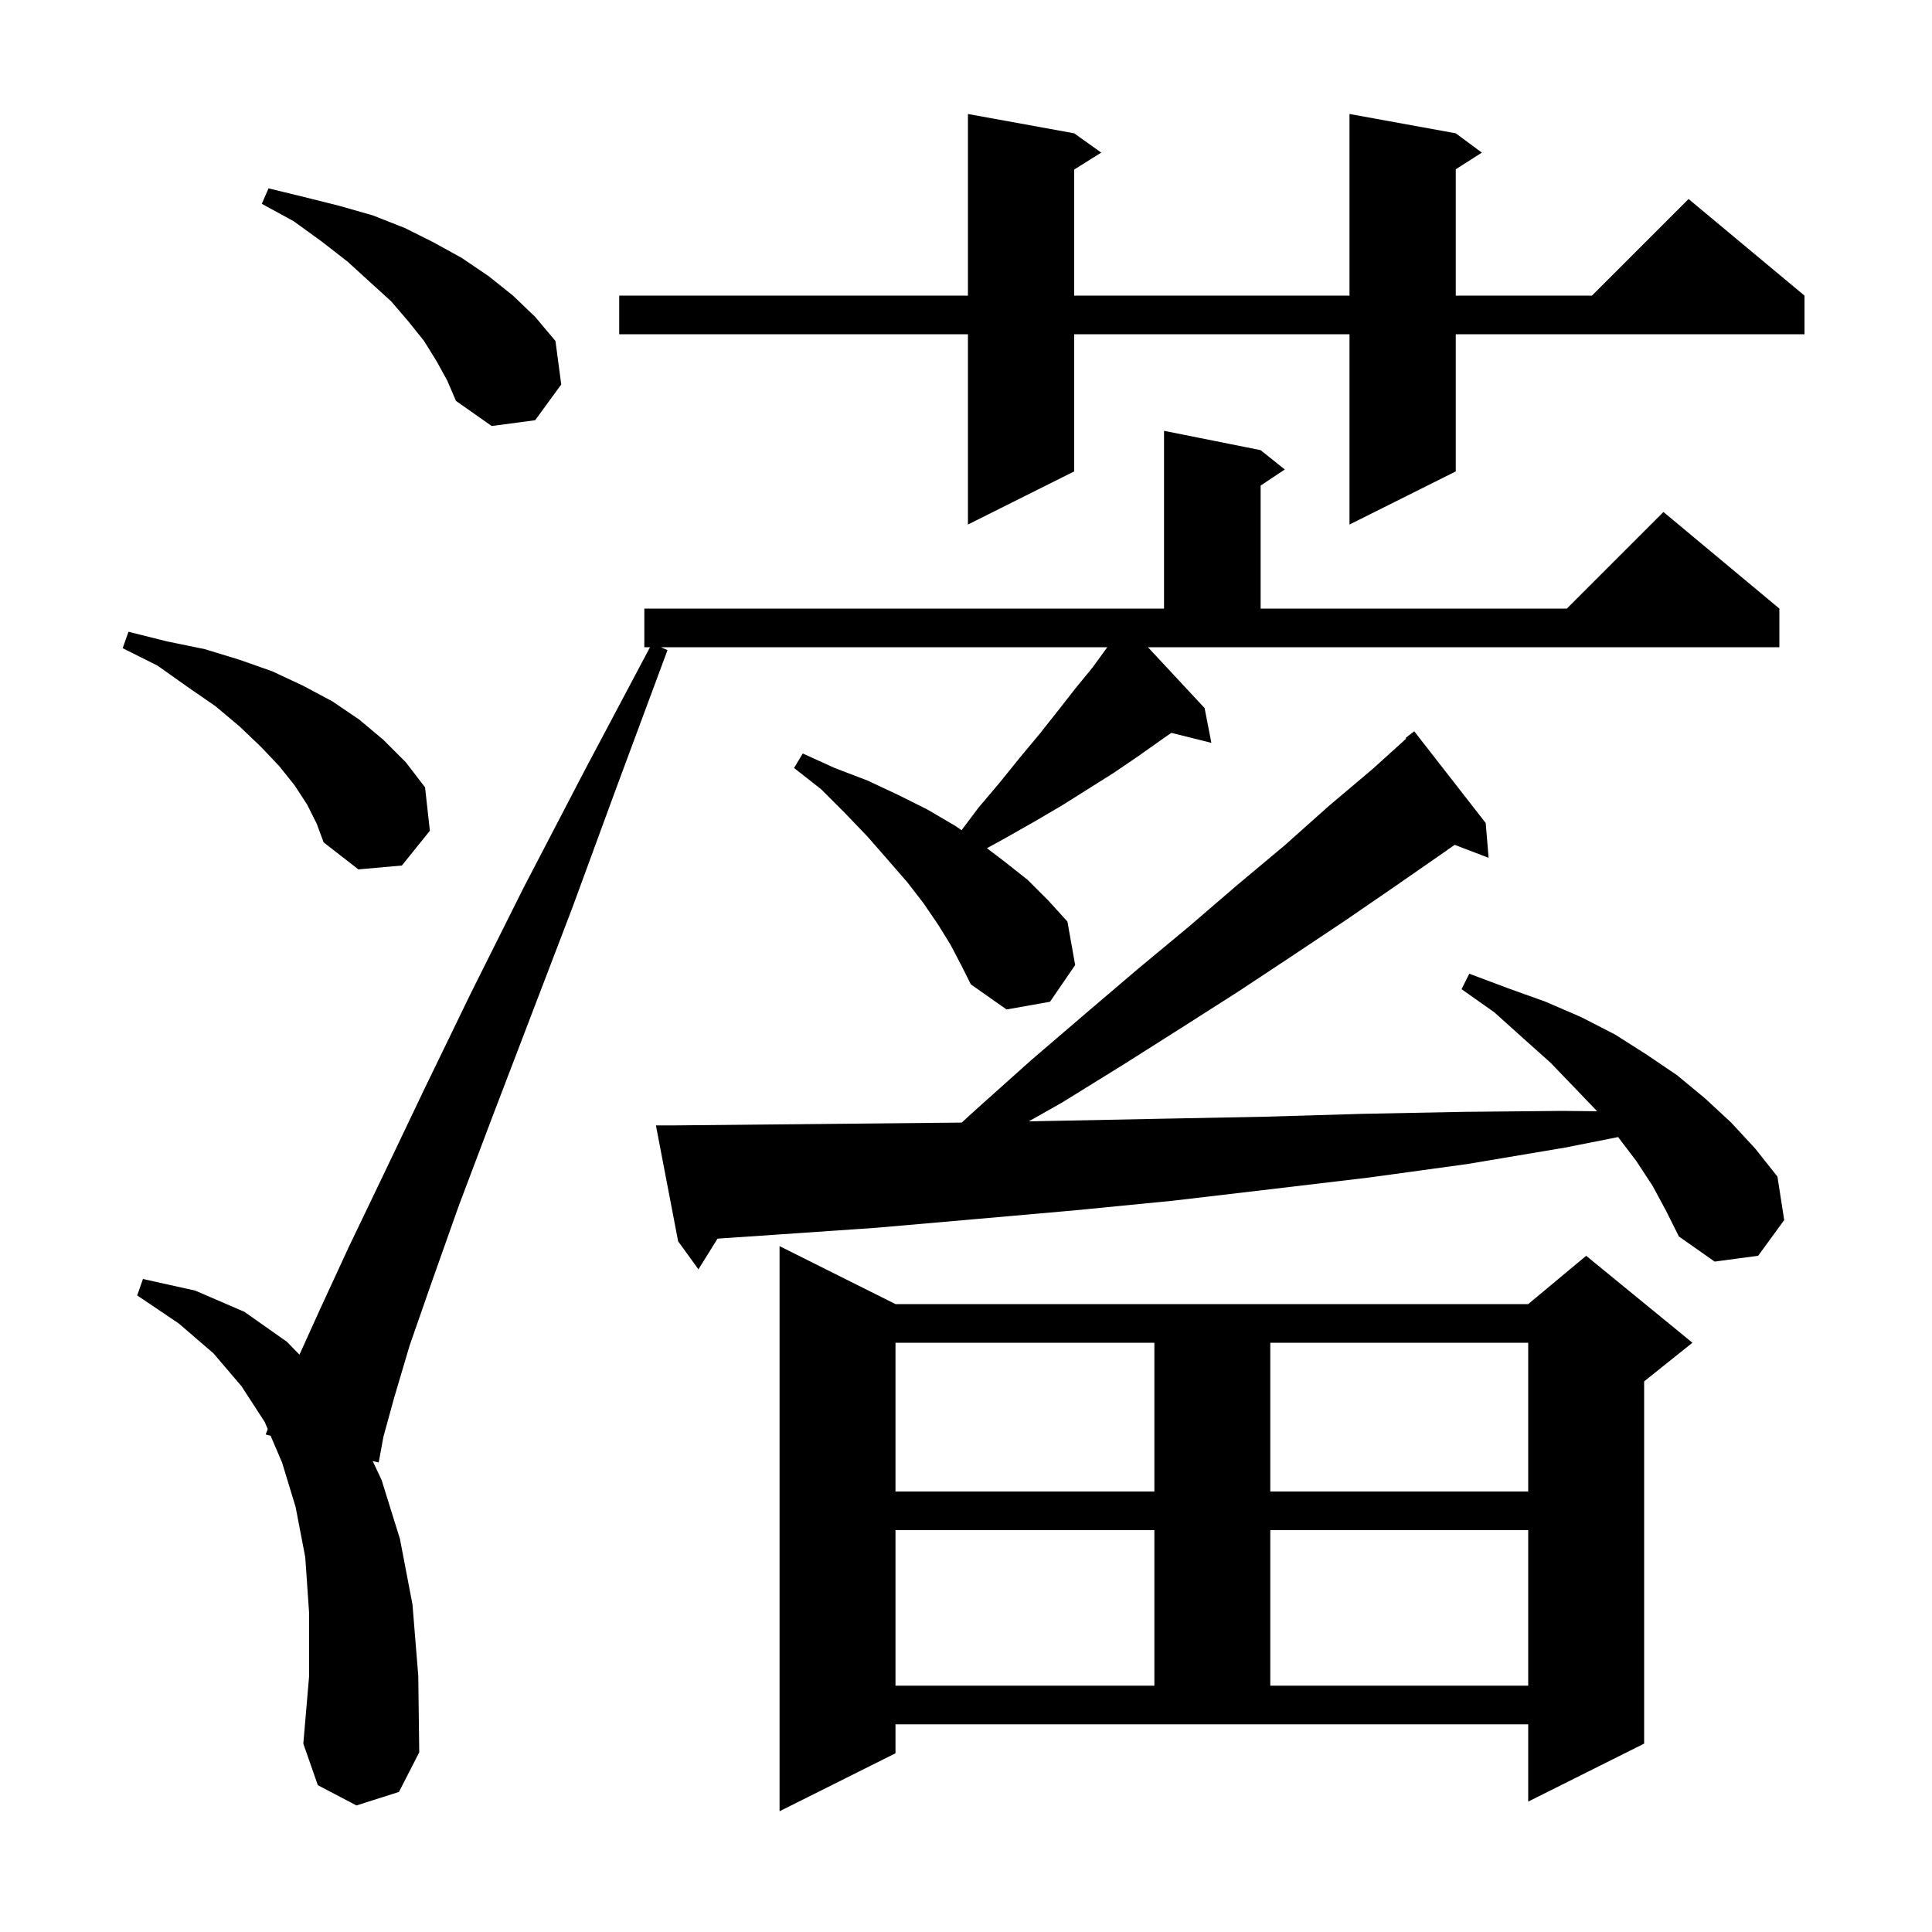<svg xmlns="http://www.w3.org/2000/svg" xmlns:xlink="http://www.w3.org/1999/xlink" version="1.1" baseProfile="full" viewBox="0 0 200 200" width="200" height="200"><g fill="currentColor"><path d="M 92.7 181.5 L 80.7 187.5 L 80.7 129.0 L 92.7 135.0 L 158.2 135.0 L 164.2 130.0 L 175.2 139.0 L 170.2 143.0 L 170.2 180.5 L 158.2 186.5 L 158.2 178.5 L 92.7 178.5 Z M 124.7 73.3 L 125.4 76.9 L 121.257 75.864 L 120.2 76.6 L 117.8 78.3 L 115.3 80.0 L 109.9 83.4 L 107.0 85.1 L 104.0 86.8 L 102.166 87.806 L 104.0 89.2 L 106.4 91.1 L 108.5 93.2 L 110.5 95.4 L 111.3 99.9 L 108.7 103.7 L 104.2 104.5 L 100.5 101.9 L 99.5 99.9 L 98.4 97.8 L 97.1 95.7 L 95.6 93.5 L 93.9 91.3 L 91.9 89.0 L 89.8 86.6 L 87.5 84.2 L 85.0 81.7 L 82.2 79.5 L 83.1 78.0 L 86.4 79.5 L 89.8 80.8 L 93.0 82.3 L 96.0 83.8 L 98.9 85.5 L 99.542 85.944 L 101.3 83.6 L 103.5 81.0 L 105.6 78.4 L 107.6 76.0 L 109.5 73.6 L 111.3 71.3 L 113.1 69.1 L 114.627 67.0 L 68.414 67.0 L 69.1 67.3 L 63.9 81.3 L 59.2 94.1 L 54.8 105.6 L 50.9 115.8 L 47.5 124.8 L 44.7 132.7 L 42.4 139.3 L 40.8 144.7 L 39.7 148.7 L 39.2 151.4 L 38.576 151.245 L 39.5 153.2 L 41.4 159.3 L 42.7 166.1 L 43.3 173.5 L 43.4 181.4 L 41.3 185.5 L 36.9 186.9 L 32.9 184.8 L 31.4 180.5 L 32.0 173.5 L 32.0 167.0 L 31.6 161.2 L 30.6 156.0 L 29.2 151.4 L 28.011 148.627 L 27.5 148.5 L 27.719 147.944 L 27.4 147.2 L 25.0 143.5 L 22.1 140.1 L 18.5 137.0 L 14.2 134.1 L 14.8 132.4 L 20.2 133.6 L 25.3 135.8 L 29.7 138.9 L 31.001 140.235 L 33.1 135.6 L 36.1 129.1 L 39.7 121.6 L 43.9 112.8 L 48.7 102.9 L 54.2 91.9 L 60.5 79.8 L 67.288 67.0 L 66.7 67.0 L 66.7 63.0 L 120.5 63.0 L 120.5 44.6 L 130.5 46.6 L 133.0 48.6 L 130.5 50.267 L 130.5 63.0 L 162.2 63.0 L 172.2 53.0 L 184.2 63.0 L 184.2 67.0 L 118.834 67.0 Z M 92.7 158.4 L 92.7 174.5 L 119.5 174.5 L 119.5 158.4 Z M 131.5 158.4 L 131.5 174.5 L 158.2 174.5 L 158.2 158.4 Z M 92.7 139.0 L 92.7 154.4 L 119.5 154.4 L 119.5 139.0 Z M 131.5 139.0 L 131.5 154.4 L 158.2 154.4 L 158.2 139.0 Z M 171.1 122.8 L 169.4 120.2 L 167.507 117.709 L 162.0 118.8 L 151.9 120.5 L 141.7 121.9 L 131.6 123.1 L 121.4 124.3 L 111.2 125.3 L 101.0 126.2 L 90.7 127.1 L 80.5 127.8 L 74.279 128.223 L 72.3 131.4 L 70.2 128.5 L 67.9 116.5 L 69.9 116.5 L 99.558 116.209 L 101.1 114.8 L 106.8 109.7 L 112.4 104.9 L 117.8 100.3 L 123.1 95.9 L 128.1 91.6 L 133.0 87.5 L 137.6 83.4 L 142.1 79.6 L 145.563 76.467 L 145.5 76.4 L 146.4 75.7 L 153.8 85.2 L 154.1 88.8 L 150.584 87.458 L 149.1 88.5 L 144.2 91.9 L 139.1 95.4 L 133.7 99.0 L 128.1 102.7 L 122.3 106.4 L 116.3 110.2 L 110.0 114.1 L 106.505 116.082 L 110.7 116.0 L 120.8 115.8 L 131.0 115.6 L 141.2 115.3 L 151.4 115.1 L 161.7 115.0 L 165.338 115.036 L 163.0 112.6 L 160.5 110.0 L 157.7 107.5 L 154.7 104.8 L 151.3 102.4 L 152.1 100.8 L 156.1 102.3 L 160.0 103.7 L 163.7 105.3 L 167.2 107.1 L 170.5 109.2 L 173.6 111.3 L 176.5 113.7 L 179.2 116.2 L 181.7 118.9 L 184.0 121.8 L 184.7 126.3 L 182.0 130.0 L 177.5 130.6 L 173.8 128.0 L 172.5 125.4 Z M 31.8 83.3 L 30.5 81.3 L 28.9 79.3 L 27.0 77.3 L 24.8 75.2 L 22.3 73.1 L 19.4 71.1 L 16.3 68.9 L 12.7 67.1 L 13.3 65.4 L 17.3 66.4 L 21.2 67.2 L 24.8 68.3 L 28.2 69.5 L 31.4 71.0 L 34.4 72.6 L 37.2 74.5 L 39.7 76.6 L 42.0 78.9 L 44.0 81.5 L 44.5 86.0 L 41.6 89.6 L 37.1 90.0 L 33.5 87.2 L 32.8 85.3 Z M 150.7 13.8 L 153.4 15.8 L 150.7 17.523 L 150.7 30.6 L 164.8 30.6 L 174.8 20.6 L 186.8 30.6 L 186.8 34.6 L 150.7 34.6 L 150.7 48.8 L 139.7 54.3 L 139.7 34.6 L 111.2 34.6 L 111.2 48.8 L 100.2 54.3 L 100.2 34.6 L 64.1 34.6 L 64.1 30.6 L 100.2 30.6 L 100.2 11.8 L 111.2 13.8 L 114.0 15.8 L 111.2 17.55 L 111.2 30.6 L 139.7 30.6 L 139.7 11.8 Z M 45.2 37.4 L 43.9 35.3 L 42.3 33.3 L 40.5 31.2 L 38.3 29.2 L 36.0 27.1 L 33.3 25.0 L 30.4 22.9 L 27.1 21.1 L 27.8 19.5 L 31.5 20.4 L 35.1 21.3 L 38.6 22.3 L 41.9 23.6 L 44.9 25.1 L 47.8 26.7 L 50.6 28.6 L 53.1 30.6 L 55.4 32.8 L 57.5 35.3 L 58.1 39.8 L 55.4 43.5 L 50.9 44.1 L 47.2 41.5 L 46.3 39.4 Z "/></g></svg>